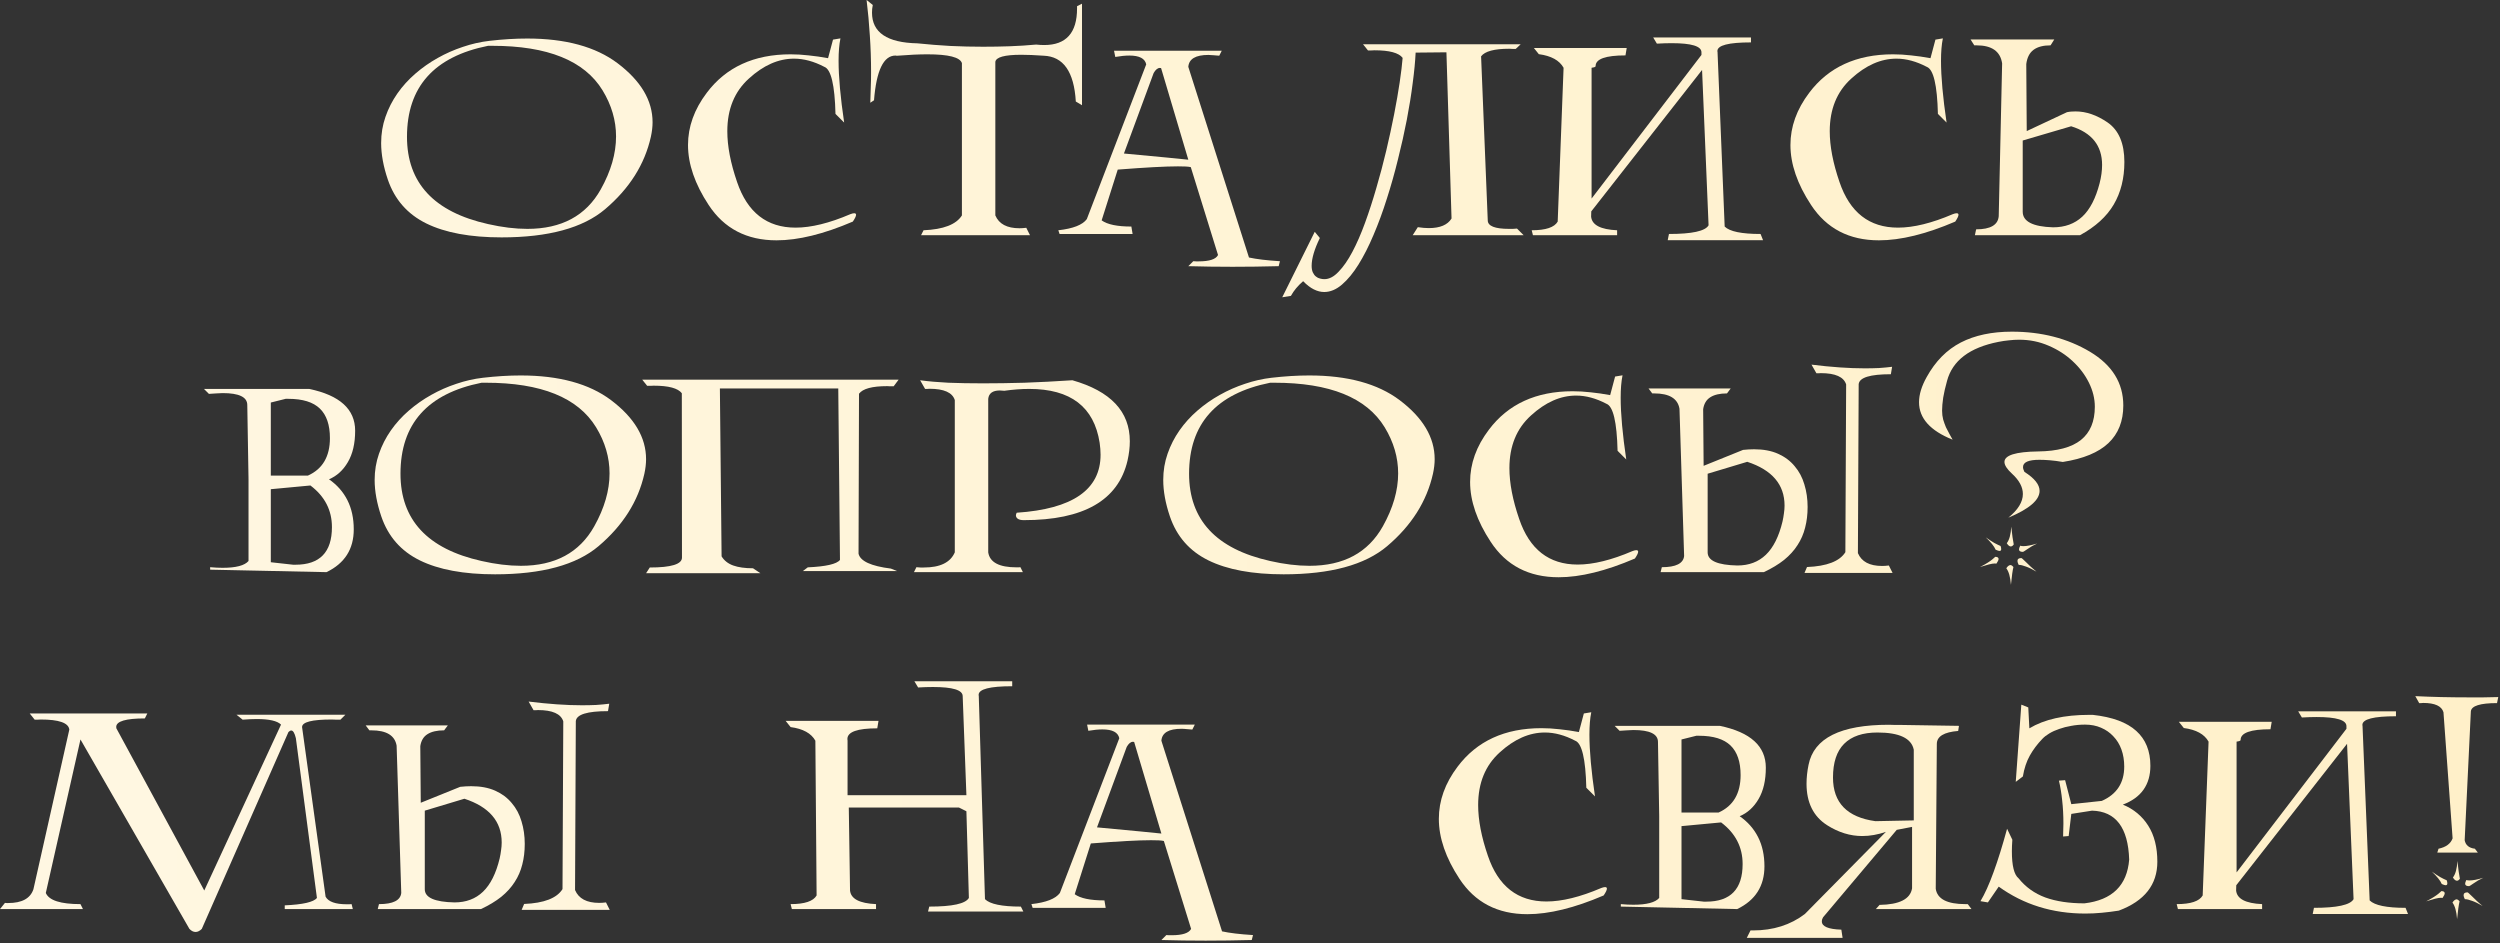 <?xml version="1.0" encoding="UTF-8"?> <svg xmlns="http://www.w3.org/2000/svg" width="371" height="140" viewBox="0 0 371 140" fill="none"><rect x="0" y="0" width="371" height="140" fill="#333333" stroke="none"/><path d="M72.614 6.063C74.604 5.833 76.48 5.718 78.24 5.718C83.92 5.718 88.383 6.935 91.629 9.37C95.104 11.988 96.842 14.912 96.842 18.142C96.842 18.816 96.758 19.535 96.589 20.301C95.671 24.404 93.405 27.986 89.792 31.048C86.5 33.834 81.379 35.228 74.428 35.228C69.79 35.228 66.069 34.539 63.267 33.161C60.466 31.783 58.56 29.609 57.549 26.639C56.891 24.695 56.562 22.888 56.562 21.219C56.562 19.857 56.776 18.563 57.205 17.338C57.633 16.098 58.223 14.942 58.973 13.871C59.723 12.799 60.611 11.819 61.637 10.931C62.663 10.043 63.765 9.27 64.944 8.612C66.138 7.938 67.386 7.387 68.687 6.958C69.989 6.514 71.297 6.216 72.614 6.063ZM72.43 6.798C64.408 8.405 60.397 12.906 60.397 20.301C60.397 27.144 64.408 31.462 72.43 33.253C74.513 33.727 76.457 33.965 78.263 33.965C83.331 33.965 86.959 32.013 89.149 28.109C90.664 25.399 91.422 22.781 91.422 20.255C91.422 17.882 90.756 15.601 89.424 13.411C86.73 9.002 81.272 6.798 73.05 6.798H72.43Z" fill="url(#paint0_linear_282_68)"></path><path d="M124.721 5.695C124.537 6.598 124.445 7.708 124.445 9.025C124.445 11.398 124.721 14.452 125.272 18.188L123.986 16.902C123.879 12.615 123.328 10.288 122.333 9.921C120.786 9.109 119.286 8.704 117.831 8.704C115.52 8.704 113.284 9.691 111.126 11.666C108.998 13.595 107.934 16.198 107.934 19.474C107.934 21.694 108.416 24.205 109.38 27.006C110.911 31.523 113.805 33.781 118.061 33.781C120.373 33.781 123.083 33.115 126.191 31.783C126.436 31.691 126.627 31.645 126.765 31.645C126.948 31.645 127.04 31.722 127.04 31.875C127.04 32.074 126.88 32.411 126.558 32.885C122.241 34.738 118.467 35.664 115.236 35.664C110.812 35.664 107.451 33.911 105.155 30.405C103.119 27.313 102.101 24.35 102.101 21.518C102.101 18.808 103.027 16.228 104.879 13.779C107.742 9.967 111.891 8.061 117.326 8.061C118.199 8.061 119.095 8.114 120.013 8.221C120.932 8.313 121.889 8.451 122.884 8.635L123.619 5.879L124.721 5.695Z" fill="url(#paint1_linear_282_68)"></path><path d="M128.602 0L129.52 0.735C129.49 0.949 129.459 1.148 129.429 1.332C129.413 1.516 129.406 1.699 129.406 1.883C129.406 4.823 131.649 6.338 136.134 6.43C137.772 6.598 139.403 6.729 141.026 6.82C142.649 6.897 144.271 6.935 145.894 6.935C147.226 6.935 148.543 6.912 149.844 6.866C151.145 6.82 152.454 6.736 153.771 6.614C154.184 6.66 154.583 6.683 154.965 6.683C158.211 6.683 159.834 4.876 159.834 1.263V0.919L160.569 0.551V15.616L159.65 15.065C159.39 10.64 157.798 8.374 154.873 8.267C153.587 8.175 152.477 8.129 151.544 8.129C149.079 8.129 147.8 8.482 147.708 9.186V31.967C148.244 33.237 149.438 33.873 151.291 33.873C151.597 33.873 151.934 33.85 152.301 33.804L152.853 34.906H136.685L137.053 34.171C140.008 34.049 141.906 33.314 142.748 31.967V9.37C142.473 8.497 140.765 8.061 137.627 8.061C136.372 8.061 134.894 8.129 133.195 8.267C133.149 8.267 133.095 8.267 133.034 8.267C132.988 8.252 132.942 8.244 132.896 8.244C131.12 8.244 130.056 10.457 129.704 14.881L129.153 15.248C129.184 14.483 129.207 13.725 129.222 12.975C129.253 12.225 129.268 11.475 129.268 10.725C129.268 8.872 129.207 7.058 129.084 5.282C128.977 3.506 128.816 1.745 128.602 0Z" fill="url(#paint2_linear_282_68)"></path><path d="M157.239 34.722L157.055 34.171C159.244 33.926 160.653 33.375 161.281 32.518L170.099 9.553C169.915 8.681 169.081 8.244 167.596 8.244C166.999 8.244 166.302 8.313 165.506 8.451L165.322 7.532H181.306L180.938 8.267C180.632 8.237 180.349 8.214 180.089 8.198C179.828 8.168 179.576 8.152 179.331 8.152C177.432 8.152 176.437 8.742 176.345 9.921L185.347 38.213C186.45 38.458 187.981 38.642 189.94 38.764L189.757 39.499C188.578 39.53 187.422 39.553 186.289 39.568C185.156 39.583 184.031 39.591 182.913 39.591C181.796 39.591 180.686 39.583 179.583 39.568C178.496 39.553 177.417 39.53 176.345 39.499L177.08 38.764C177.218 38.78 177.356 38.787 177.494 38.787C177.631 38.787 177.761 38.787 177.884 38.787C179.476 38.787 180.433 38.473 180.755 37.846L176.713 24.802C176.529 24.756 176.276 24.725 175.955 24.71C175.633 24.695 175.251 24.687 174.807 24.687C172.954 24.687 169.976 24.848 165.873 25.169L163.485 32.702C164.327 33.314 165.797 33.62 167.894 33.62L168.078 34.722H157.239ZM176.345 23.7L172.304 10.104C172.258 10.089 172.196 10.082 172.12 10.082C171.798 10.082 171.492 10.334 171.201 10.839L166.792 22.781C169.441 23.026 171.553 23.225 173.13 23.378C174.722 23.531 175.794 23.638 176.345 23.7Z" fill="url(#paint3_linear_282_68)"></path><path d="M225.673 6.568L224.938 7.257C224.77 7.257 224.602 7.257 224.433 7.257C224.28 7.242 224.127 7.234 223.974 7.234C221.754 7.234 220.361 7.609 219.794 8.359L220.782 32.702C220.782 33.544 221.838 33.965 223.951 33.965C224.135 33.965 224.318 33.965 224.502 33.965C224.701 33.949 224.908 33.934 225.122 33.919L226.11 34.906H209.644L210.402 33.712C210.999 33.804 211.542 33.85 212.032 33.85C213.701 33.85 214.826 33.375 215.408 32.426L214.65 7.762L210.08 7.808C210.019 9.109 209.874 10.617 209.644 12.332C209.43 14.047 209.139 15.861 208.771 17.775C208.404 19.673 207.968 21.625 207.462 23.631C206.972 25.636 206.421 27.588 205.809 29.487C205.212 31.385 204.554 33.176 203.834 34.86C203.13 36.529 202.387 37.991 201.606 39.246C200.826 40.502 200.007 41.497 199.149 42.232C198.292 42.967 197.412 43.334 196.508 43.334C196.003 43.334 195.49 43.204 194.97 42.944C194.449 42.684 193.921 42.278 193.385 41.727C192.604 42.4 192 43.128 191.571 43.908L190.285 44.115L195.107 34.401L195.865 35.32C195.054 36.988 194.648 38.366 194.648 39.453C194.648 39.851 194.709 40.18 194.832 40.441C194.954 40.701 195.107 40.9 195.291 41.038C195.475 41.191 195.674 41.29 195.888 41.336C196.118 41.398 196.332 41.428 196.531 41.428C197.251 41.428 197.955 41.061 198.644 40.326C199.348 39.606 200.03 38.627 200.688 37.386C201.346 36.146 201.974 34.707 202.571 33.069C203.168 31.431 203.727 29.709 204.247 27.902C204.783 26.08 205.273 24.235 205.717 22.367C206.161 20.484 206.551 18.686 206.888 16.971C207.225 15.241 207.501 13.656 207.715 12.217C207.929 10.763 208.075 9.553 208.151 8.589C207.585 7.839 206.192 7.463 203.972 7.463C203.803 7.463 203.643 7.471 203.49 7.486C203.336 7.486 203.176 7.486 203.007 7.486L202.272 6.568H225.673Z" fill="url(#paint4_linear_282_68)"></path><path d="M236.191 29.464L252.496 8.152V7.762C252.496 6.859 251.026 6.407 248.087 6.407C247.413 6.407 246.678 6.43 245.882 6.476L245.331 5.557H259.845V6.292C256.522 6.292 254.861 6.721 254.861 7.578C254.861 7.655 254.869 7.716 254.884 7.762L255.941 33.62C256.676 34.355 258.452 34.722 261.268 34.722L261.636 35.641H247.49L247.673 34.722C251.103 34.722 253.062 34.294 253.552 33.437L252.588 10.38L236.145 31.37L236.122 32.151C236.245 33.391 237.531 34.064 239.98 34.171V34.906H227.488L227.304 34.171C229.386 34.171 230.672 33.743 231.162 32.885L232.035 10.059C231.422 8.956 230.197 8.283 228.36 8.038L227.625 7.119H241.404L241.22 8.221C238.266 8.221 236.788 8.75 236.788 9.806C236.788 9.837 236.765 9.875 236.719 9.921C236.673 9.967 236.497 10.013 236.191 10.059V29.464Z" fill="url(#paint5_linear_282_68)"></path><path d="M288.321 5.695C288.137 6.598 288.045 7.708 288.045 9.025C288.045 11.398 288.321 14.452 288.872 18.188L287.586 16.902C287.479 12.615 286.928 10.288 285.932 9.921C284.386 9.109 282.886 8.704 281.431 8.704C279.12 8.704 276.884 9.691 274.726 11.666C272.598 13.595 271.534 16.198 271.534 19.474C271.534 21.694 272.016 24.205 272.98 27.006C274.511 31.523 277.405 33.781 281.661 33.781C283.973 33.781 286.683 33.115 289.791 31.783C290.036 31.691 290.227 31.645 290.365 31.645C290.548 31.645 290.64 31.722 290.64 31.875C290.64 32.074 290.479 32.411 290.158 32.885C285.841 34.738 282.067 35.664 278.836 35.664C274.412 35.664 271.051 33.911 268.755 30.405C266.719 27.313 265.701 24.35 265.701 21.518C265.701 18.808 266.627 16.228 268.479 13.779C271.342 9.967 275.491 8.061 280.926 8.061C281.799 8.061 282.694 8.114 283.613 8.221C284.532 8.313 285.489 8.451 286.484 8.635L287.219 5.879L288.321 5.695Z" fill="url(#paint6_linear_282_68)"></path><path d="M297.116 9.415C296.856 7.624 295.593 6.729 293.327 6.729H292.983L292.431 5.856H304.855L304.304 6.729C303.217 6.729 302.375 6.951 301.778 7.395C301.181 7.839 300.821 8.543 300.699 9.507L300.768 19.451L306.738 16.649C306.953 16.603 307.167 16.573 307.381 16.558C307.596 16.542 307.81 16.535 308.024 16.535C309.586 16.535 311.163 17.078 312.755 18.165C314.424 19.313 315.258 21.273 315.258 24.044C315.258 26.463 314.73 28.568 313.674 30.359C312.617 32.151 310.949 33.666 308.667 34.906H293.074L293.258 34.034C295.386 34.034 296.504 33.383 296.611 32.082L297.116 9.415ZM300.171 31.416C300.171 32.87 301.671 33.643 304.672 33.735C306.432 33.735 307.879 33.207 309.012 32.151C310.145 31.094 311.002 29.441 311.584 27.19C311.829 26.226 311.951 25.322 311.951 24.48C311.951 21.602 310.42 19.688 307.358 18.739L300.171 20.852V31.416Z" fill="url(#paint7_linear_282_68)"></path><path d="M30.267 57.716H45.883C50.43 58.665 52.704 60.732 52.704 63.917C52.704 65.8 52.344 67.354 51.624 68.578C50.92 69.788 49.986 70.638 48.823 71.127C50.017 71.954 50.928 72.988 51.556 74.228C52.183 75.468 52.497 76.915 52.497 78.568C52.497 81.492 51.15 83.605 48.455 84.906L31.186 84.539V84.171C31.523 84.202 31.844 84.225 32.151 84.24C32.472 84.256 32.77 84.263 33.046 84.263C35.021 84.263 36.299 83.926 36.881 83.253V71.127L36.697 60.104C36.697 58.926 35.48 58.336 33.046 58.336C32.74 58.336 32.418 58.352 32.082 58.382C31.745 58.397 31.385 58.42 31.002 58.451L30.267 57.716ZM40.188 72.597V83.436L43.495 83.804H43.862C47.46 83.804 49.259 81.944 49.259 78.224C49.259 75.713 48.195 73.654 46.067 72.046L40.188 72.597ZM40.188 59.737V70.576H45.7C47.874 69.597 48.961 67.744 48.961 65.019C48.961 63.059 48.463 61.597 47.468 60.633C46.473 59.668 44.911 59.186 42.783 59.186H42.393L40.188 59.737Z" fill="url(#paint8_linear_282_68)"></path><path d="M71.65 56.063C73.64 55.833 75.515 55.718 77.276 55.718C82.956 55.718 87.419 56.935 90.664 59.37C94.14 61.987 95.877 64.912 95.877 68.142C95.877 68.816 95.793 69.535 95.625 70.301C94.706 74.404 92.44 77.986 88.827 81.048C85.535 83.835 80.414 85.228 73.464 85.228C68.825 85.228 65.105 84.539 62.303 83.161C59.501 81.783 57.595 79.609 56.585 76.639C55.926 74.695 55.597 72.888 55.597 71.219C55.597 69.857 55.812 68.563 56.24 67.338C56.669 66.098 57.258 64.942 58.009 63.871C58.759 62.799 59.647 61.819 60.672 60.931C61.698 60.043 62.801 59.27 63.979 58.612C65.174 57.938 66.421 57.387 67.723 56.958C69.024 56.514 70.333 56.216 71.65 56.063ZM71.466 56.797C63.444 58.405 59.432 62.906 59.432 70.301C59.432 77.144 63.444 81.462 71.466 83.253C73.548 83.727 75.492 83.965 77.299 83.965C82.366 83.965 85.995 82.013 88.184 78.109C89.7 75.399 90.458 72.781 90.458 70.255C90.458 67.882 89.792 65.601 88.46 63.411C85.765 59.002 80.307 56.797 72.086 56.797H71.466Z" fill="url(#paint9_linear_282_68)"></path><path d="M133.356 56.338L132.621 57.326C132.452 57.326 132.284 57.326 132.115 57.326C131.962 57.31 131.809 57.303 131.656 57.303C129.436 57.303 128.043 57.678 127.477 58.428L127.408 82.173C127.668 83.276 129.268 84.011 132.207 84.378L133.126 84.746H119.14L119.875 84.194C122.585 84.072 124.177 83.704 124.652 83.092L124.399 57.647H106.831L107.084 82.564C107.467 83.192 108.041 83.643 108.806 83.919C109.572 84.194 110.552 84.332 111.746 84.332L112.848 85.067H95.877L96.428 84.217C99.613 84.217 101.205 83.727 101.205 82.748L101.182 58.359C100.616 57.609 99.222 57.234 97.002 57.234C96.834 57.234 96.673 57.242 96.52 57.257C96.367 57.257 96.206 57.257 96.038 57.257L95.303 56.338H133.356Z" fill="url(#paint10_linear_282_68)"></path><path d="M136.548 56.43C137.788 56.599 139.181 56.721 140.727 56.797C142.273 56.859 143.996 56.889 145.894 56.889C147.793 56.889 149.836 56.859 152.026 56.797C154.215 56.721 156.588 56.599 159.145 56.43C164.825 58.053 167.665 61.069 167.665 65.478C167.665 66.397 167.55 67.361 167.32 68.372C165.942 74.251 160.814 77.19 151.934 77.19C151.536 77.19 151.237 77.121 151.038 76.983C150.855 76.846 150.763 76.677 150.763 76.478C150.763 76.371 150.801 76.241 150.878 76.088C159.175 75.537 163.324 72.666 163.324 67.476C163.324 66.925 163.278 66.335 163.187 65.708C162.36 60.38 158.877 57.716 152.738 57.716C151.574 57.716 150.342 57.808 149.04 57.992C148.918 57.976 148.803 57.969 148.696 57.969C148.589 57.953 148.482 57.946 148.374 57.946C147.318 57.946 146.744 58.359 146.652 59.186V81.967C146.882 83.452 148.283 84.194 150.855 84.194C150.946 84.194 151.038 84.194 151.13 84.194C151.222 84.179 151.322 84.171 151.429 84.171L151.796 84.906H135.629L135.996 84.171C136.196 84.202 136.387 84.217 136.571 84.217C136.754 84.217 136.93 84.217 137.099 84.217C139.518 84.217 141.049 83.467 141.692 81.967V59.37C141.34 58.252 140.084 57.693 137.926 57.693C137.818 57.693 137.711 57.701 137.604 57.716C137.512 57.716 137.405 57.716 137.283 57.716L136.548 56.43Z" fill="url(#paint11_linear_282_68)"></path><path d="M188.677 56.063C190.668 55.833 192.543 55.718 194.304 55.718C199.984 55.718 204.446 56.935 207.692 59.37C211.167 61.987 212.905 64.912 212.905 68.142C212.905 68.816 212.821 69.535 212.652 70.301C211.734 74.404 209.468 77.986 205.855 81.048C202.563 83.835 197.442 85.228 190.492 85.228C185.853 85.228 182.132 84.539 179.331 83.161C176.529 81.783 174.623 79.609 173.613 76.639C172.954 74.695 172.625 72.888 172.625 71.219C172.625 69.857 172.839 68.563 173.268 67.338C173.697 66.098 174.286 64.942 175.036 63.871C175.786 62.799 176.674 61.819 177.7 60.931C178.726 60.043 179.828 59.27 181.007 58.612C182.201 57.938 183.449 57.387 184.75 56.958C186.052 56.514 187.361 56.216 188.677 56.063ZM188.494 56.797C180.471 58.405 176.46 62.906 176.46 70.301C176.46 77.144 180.471 81.462 188.494 83.253C190.576 83.727 192.52 83.965 194.327 83.965C199.394 83.965 203.023 82.013 205.212 78.109C206.727 75.399 207.485 72.781 207.485 70.255C207.485 67.882 206.819 65.601 205.487 63.411C202.793 59.002 197.335 56.797 189.114 56.797H188.494Z" fill="url(#paint12_linear_282_68)"></path><path d="M240.784 55.695C240.6 56.599 240.508 57.709 240.508 59.025C240.508 61.398 240.784 64.452 241.335 68.188L240.049 66.902C239.942 62.615 239.391 60.288 238.396 59.921C236.849 59.109 235.349 58.704 233.895 58.704C231.583 58.704 229.348 59.691 227.189 61.666C225.061 63.595 223.997 66.198 223.997 69.474C223.997 71.694 224.479 74.205 225.444 77.006C226.975 81.523 229.868 83.781 234.124 83.781C236.436 83.781 239.146 83.115 242.254 81.783C242.499 81.691 242.69 81.645 242.828 81.645C243.012 81.645 243.103 81.722 243.103 81.875C243.103 82.074 242.943 82.411 242.621 82.885C238.304 84.738 234.53 85.664 231.3 85.664C226.875 85.664 223.515 83.911 221.218 80.405C219.182 77.313 218.164 74.35 218.164 71.518C218.164 68.808 219.09 66.228 220.943 63.779C223.806 59.967 227.954 58.061 233.389 58.061C234.262 58.061 235.158 58.114 236.076 58.221C236.995 58.313 237.952 58.451 238.947 58.635L239.682 55.879L240.784 55.695Z" fill="url(#paint13_linear_282_68)"></path><path d="M249.235 60.656C248.975 59.14 247.727 58.382 245.492 58.382H245.193L244.642 57.647H256.836L256.285 58.382C255.229 58.382 254.402 58.574 253.805 58.956C253.223 59.324 252.871 59.913 252.749 60.724L252.818 69.129L258.673 66.764C258.964 66.734 259.24 66.711 259.5 66.695C259.776 66.68 260.044 66.672 260.304 66.672C261.682 66.672 262.868 66.894 263.863 67.338C264.859 67.782 265.678 68.395 266.321 69.175C266.979 69.941 267.461 70.844 267.767 71.885C268.089 72.926 268.25 74.044 268.25 75.238C268.25 76.34 268.127 77.359 267.882 78.292C267.653 79.226 267.278 80.091 266.757 80.887C266.252 81.683 265.586 82.418 264.759 83.092C263.932 83.75 262.93 84.355 261.751 84.906H246.433L246.617 84.171C248.699 84.171 249.801 83.62 249.924 82.518L249.235 60.656ZM253.415 81.967C253.415 83.207 254.884 83.858 257.824 83.919C259.538 83.919 260.947 83.391 262.049 82.334C263.167 81.263 263.994 79.609 264.529 77.374C264.621 76.96 264.69 76.562 264.736 76.18C264.797 75.782 264.828 75.399 264.828 75.031C264.828 71.908 262.983 69.742 259.294 68.532L253.415 70.301V81.967ZM268.824 54.111L269.559 55.397C269.681 55.397 269.788 55.397 269.88 55.397C269.987 55.381 270.095 55.374 270.202 55.374C272.36 55.374 273.616 55.932 273.968 57.05L273.853 81.944C273.011 83.291 271.113 84.026 268.158 84.148L267.79 85.021H280.857L280.306 83.919C279.939 83.965 279.602 83.988 279.296 83.988C277.443 83.988 276.249 83.352 275.713 82.082L275.828 57.004C275.935 56.024 277.527 55.535 280.605 55.535L280.788 54.432C280.176 54.509 279.533 54.57 278.859 54.616C278.186 54.647 277.474 54.662 276.724 54.662C274.412 54.662 271.779 54.478 268.824 54.111Z" fill="url(#paint14_linear_282_68)"></path><path d="M289.768 65.249C286.445 63.917 284.784 62.064 284.784 59.691C284.784 58.558 285.159 57.318 285.91 55.971C287.211 53.613 288.903 51.898 290.985 50.827C293.067 49.755 295.593 49.219 298.563 49.219C302.957 49.219 306.823 50.214 310.16 52.205C313.452 54.18 315.098 56.836 315.098 60.173C315.098 62.5 314.363 64.361 312.893 65.754C311.423 67.147 309.165 68.081 306.118 68.555C305.414 68.433 304.771 68.349 304.189 68.303C303.623 68.257 303.11 68.234 302.651 68.234C301.028 68.234 300.216 68.594 300.216 69.313C300.216 69.512 300.285 69.75 300.423 70.025C301.924 70.974 302.674 71.916 302.674 72.85C302.674 74.212 301.127 75.537 298.035 76.823C299.474 75.659 300.194 74.488 300.194 73.309C300.194 72.283 299.658 71.281 298.586 70.301C297.836 69.612 297.461 69.03 297.461 68.555C297.461 67.56 299.122 67.04 302.444 66.994C305.307 66.963 307.427 66.397 308.805 65.294C310.183 64.192 310.872 62.546 310.872 60.357C310.872 59.163 310.581 57.976 309.999 56.797C309.418 55.619 308.614 54.555 307.588 53.605C306.578 52.656 305.391 51.891 304.029 51.309C302.666 50.712 301.204 50.413 299.642 50.413C299.152 50.413 298.647 50.444 298.127 50.505C297.621 50.551 297.101 50.628 296.565 50.735C292.294 51.577 289.752 53.506 288.941 56.522C288.681 57.456 288.489 58.29 288.367 59.025C288.26 59.76 288.206 60.403 288.206 60.954C288.206 61.413 288.26 61.85 288.367 62.263C288.489 62.661 288.627 63.044 288.78 63.411C288.948 63.764 289.125 64.1 289.308 64.422C289.492 64.728 289.645 65.004 289.768 65.249ZM297.736 84.332C298.104 84.807 298.333 85.626 298.425 86.789C298.486 86.146 298.548 85.603 298.609 85.159C298.67 84.73 298.731 84.393 298.793 84.148C298.624 83.949 298.471 83.85 298.333 83.85C298.119 83.88 297.92 84.041 297.736 84.332ZM299.803 80.979C299.91 81.025 300.071 81.048 300.285 81.048C300.76 81.048 301.434 80.918 302.306 80.658C302.046 80.78 301.793 80.91 301.548 81.048C301.319 81.186 301.104 81.324 300.905 81.462C300.722 81.584 300.561 81.691 300.423 81.783C300.301 81.86 300.232 81.898 300.216 81.898C299.818 81.898 299.619 81.775 299.619 81.53C299.619 81.408 299.681 81.224 299.803 80.979ZM299.573 83.827C299.451 83.582 299.39 83.391 299.39 83.253C299.39 82.962 299.581 82.816 299.964 82.816C300.01 82.816 300.094 82.878 300.216 83C300.339 83.107 300.5 83.26 300.699 83.459C300.898 83.643 301.12 83.858 301.365 84.103C301.625 84.347 301.908 84.592 302.214 84.837C301.617 84.485 301.097 84.233 300.653 84.079C300.224 83.911 299.864 83.827 299.573 83.827ZM296.267 83.643C296.481 83.337 296.588 83.107 296.588 82.954C296.588 82.74 296.42 82.633 296.083 82.633C296.083 82.633 296.045 82.671 295.968 82.748C295.907 82.809 295.792 82.908 295.624 83.046C295.455 83.184 295.225 83.345 294.935 83.528C294.644 83.712 294.276 83.919 293.832 84.148C294.368 83.98 294.812 83.85 295.164 83.758C295.532 83.666 295.823 83.62 296.037 83.62C296.144 83.62 296.221 83.628 296.267 83.643ZM296.887 81.025C296.948 81.194 296.978 81.347 296.978 81.484C296.978 81.668 296.894 81.76 296.726 81.76C296.619 81.76 296.427 81.699 296.152 81.576C295.937 81.071 295.447 80.459 294.682 79.739C295.157 80.076 295.578 80.352 295.945 80.566C296.312 80.765 296.626 80.918 296.887 81.025ZM297.805 80.612C298.188 80.122 298.41 79.303 298.471 78.155C298.532 78.736 298.594 79.249 298.655 79.693C298.716 80.137 298.777 80.505 298.839 80.796C298.701 80.995 298.555 81.094 298.402 81.094C298.203 81.094 298.004 80.933 297.805 80.612Z" fill="url(#paint15_linear_282_68)"></path><path d="M0 134.906L0.735 133.988C0.811 133.988 0.888 133.995 0.965 134.011C1.056 134.011 1.141 134.011 1.217 134.011C3.253 134.011 4.501 133.329 4.96 131.967L10.288 108.267C10.166 107.272 8.75 106.775 6.04 106.775C5.902 106.775 5.756 106.782 5.603 106.798C5.466 106.798 5.312 106.798 5.144 106.798L4.409 105.879H21.862L21.495 106.614C18.663 106.614 17.246 107.035 17.246 107.877C17.246 107.969 17.254 108.038 17.269 108.084L30.313 132.15L41.704 107.532C41.153 106.981 39.951 106.706 38.098 106.706C37.792 106.706 37.463 106.713 37.111 106.729C36.759 106.744 36.391 106.767 36.008 106.798L35.09 106.063H51.257L50.522 106.798C50.292 106.798 50.071 106.798 49.856 106.798C49.657 106.782 49.45 106.775 49.236 106.775C46.297 106.775 44.827 107.15 44.827 107.9L48.318 133.069C48.731 133.819 49.78 134.194 51.464 134.194C51.586 134.194 51.701 134.194 51.808 134.194C51.931 134.194 52.053 134.187 52.176 134.171L52.359 134.906H42.255V134.355C44.965 134.233 46.557 133.865 47.032 133.253L43.908 109.553C43.725 108.788 43.495 108.405 43.219 108.405C43.097 108.405 42.959 108.482 42.806 108.635L29.946 137.846C29.64 138.152 29.334 138.305 29.027 138.305C28.706 138.305 28.4 138.152 28.109 137.846L11.942 109.737L6.798 132.518C7.272 133.62 8.987 134.171 11.942 134.171L12.309 134.906H0Z" fill="url(#paint16_linear_282_68)"></path><path d="M58.858 110.656C58.598 109.14 57.35 108.382 55.115 108.382H54.816L54.265 107.647H66.46L65.909 108.382C64.852 108.382 64.025 108.573 63.428 108.956C62.846 109.324 62.494 109.913 62.372 110.724L62.441 119.13L68.297 116.764C68.588 116.734 68.863 116.711 69.124 116.695C69.399 116.68 69.667 116.672 69.927 116.672C71.305 116.672 72.492 116.894 73.487 117.338C74.482 117.782 75.301 118.395 75.944 119.175C76.602 119.941 77.085 120.844 77.391 121.885C77.712 122.926 77.873 124.044 77.873 125.238C77.873 126.34 77.751 127.359 77.506 128.292C77.276 129.226 76.901 130.091 76.38 130.887C75.875 131.684 75.209 132.418 74.382 133.092C73.556 133.75 72.553 134.355 71.374 134.906H56.057L56.24 134.171C58.322 134.171 59.425 133.62 59.547 132.518L58.858 110.656ZM63.038 131.967C63.038 133.207 64.508 133.858 67.447 133.919C69.162 133.919 70.57 133.391 71.673 132.334C72.79 131.263 73.617 129.609 74.153 127.374C74.245 126.96 74.314 126.562 74.359 126.18C74.421 125.782 74.451 125.399 74.451 125.031C74.451 121.908 72.606 119.742 68.917 118.532L63.038 120.301V131.967ZM78.447 104.111L79.182 105.397C79.305 105.397 79.412 105.397 79.504 105.397C79.611 105.381 79.718 105.374 79.825 105.374C81.984 105.374 83.239 105.933 83.591 107.05L83.476 131.944C82.634 133.291 80.736 134.026 77.781 134.148L77.414 135.021H90.481L89.93 133.919C89.562 133.965 89.225 133.988 88.919 133.988C87.067 133.988 85.872 133.352 85.337 132.082L85.451 107.004C85.558 106.024 87.151 105.534 90.228 105.534L90.412 104.432C89.799 104.509 89.156 104.57 88.483 104.616C87.809 104.647 87.097 104.662 86.347 104.662C84.035 104.662 81.402 104.478 78.447 104.111Z" fill="url(#paint17_linear_282_68)"></path><path d="M116.591 106.981H130.37L130.186 108.084C127.232 108.084 125.754 108.612 125.754 109.668C125.754 109.775 125.762 109.859 125.777 109.921V118.004H143.414L142.863 103.307C142.863 102.404 141.393 101.952 138.454 101.952C137.78 101.952 137.045 101.975 136.249 102.021L135.698 101.102H150.212V101.837C146.889 101.837 145.228 102.266 145.228 103.123C145.228 103.2 145.236 103.261 145.251 103.307L146.17 133.436C146.905 134.171 148.681 134.539 151.498 134.539L151.865 135.274H137.719L137.903 134.539C141.332 134.539 143.292 134.11 143.781 133.253L143.414 120.393L142.312 119.841H125.961L126.145 132.15C126.267 133.391 127.553 134.064 130.003 134.171V134.906H117.51L117.326 134.171C119.408 134.171 120.694 133.743 121.184 132.885L121.001 109.921C120.388 108.818 119.163 108.145 117.326 107.9L116.591 106.981Z" fill="url(#paint18_linear_282_68)"></path><path d="M153.243 134.723L153.059 134.171C155.248 133.926 156.657 133.375 157.285 132.518L166.103 109.553C165.919 108.681 165.085 108.244 163.6 108.244C163.003 108.244 162.306 108.313 161.51 108.451L161.326 107.532H177.31L176.942 108.267C176.636 108.237 176.353 108.214 176.093 108.198C175.832 108.168 175.58 108.152 175.335 108.152C173.436 108.152 172.441 108.742 172.349 109.921L181.352 138.213C182.454 138.458 183.985 138.642 185.945 138.764L185.761 139.499C184.582 139.53 183.426 139.553 182.293 139.568C181.16 139.583 180.035 139.591 178.917 139.591C177.8 139.591 176.69 139.583 175.587 139.568C174.501 139.553 173.421 139.53 172.349 139.499L173.084 138.764C173.222 138.78 173.36 138.787 173.498 138.787C173.635 138.787 173.766 138.787 173.888 138.787C175.48 138.787 176.437 138.473 176.759 137.846L172.717 124.802C172.533 124.756 172.281 124.725 171.959 124.71C171.638 124.695 171.255 124.687 170.811 124.687C168.958 124.687 165.981 124.848 161.878 125.169L159.489 132.702C160.331 133.314 161.801 133.62 163.898 133.62L164.082 134.723H153.243ZM172.349 123.699L168.308 110.104C168.262 110.089 168.201 110.081 168.124 110.081C167.802 110.081 167.496 110.334 167.205 110.839L162.796 122.781C165.445 123.026 167.558 123.225 169.134 123.378C170.727 123.531 171.798 123.638 172.349 123.699Z" fill="url(#paint19_linear_282_68)"></path><path d="M236.145 105.695C235.961 106.599 235.87 107.708 235.87 109.025C235.87 111.398 236.145 114.452 236.696 118.188L235.41 116.902C235.303 112.615 234.752 110.288 233.757 109.921C232.211 109.109 230.71 108.704 229.256 108.704C226.944 108.704 224.709 109.691 222.55 111.666C220.422 113.595 219.358 116.198 219.358 119.474C219.358 121.694 219.84 124.205 220.805 127.006C222.336 131.523 225.229 133.781 229.485 133.781C231.797 133.781 234.507 133.115 237.615 131.783C237.86 131.691 238.051 131.645 238.189 131.645C238.373 131.645 238.465 131.722 238.465 131.875C238.465 132.074 238.304 132.411 237.982 132.885C233.665 134.738 229.891 135.664 226.661 135.664C222.236 135.664 218.876 133.911 216.579 130.405C214.543 127.313 213.525 124.35 213.525 121.518C213.525 118.808 214.451 116.228 216.304 113.779C219.167 109.967 223.316 108.061 228.751 108.061C229.623 108.061 230.519 108.114 231.437 108.221C232.356 108.313 233.313 108.451 234.308 108.635L235.043 105.879L236.145 105.695Z" fill="url(#paint20_linear_282_68)"></path><path d="M239.613 107.716H255.229C259.776 108.665 262.049 110.732 262.049 113.917C262.049 115.8 261.689 117.354 260.97 118.578C260.266 119.788 259.332 120.638 258.168 121.127C259.362 121.954 260.273 122.988 260.901 124.228C261.529 125.468 261.843 126.915 261.843 128.568C261.843 131.492 260.495 133.605 257.801 134.906L240.531 134.539V134.171C240.868 134.202 241.19 134.225 241.496 134.24C241.817 134.256 242.116 134.263 242.392 134.263C244.367 134.263 245.645 133.926 246.227 133.253V121.127L246.043 110.104C246.043 108.926 244.826 108.336 242.392 108.336C242.085 108.336 241.764 108.351 241.427 108.382C241.09 108.397 240.73 108.42 240.348 108.451L239.613 107.716ZM249.534 122.597V133.436L252.84 133.804H253.208C256.806 133.804 258.605 131.944 258.605 128.224C258.605 125.713 257.541 123.654 255.413 122.046L249.534 122.597ZM249.534 109.737V120.576H255.045C257.219 119.596 258.306 117.744 258.306 115.019C258.306 113.059 257.808 111.597 256.813 110.633C255.818 109.668 254.257 109.186 252.129 109.186H251.738L249.534 109.737Z" fill="url(#paint21_linear_282_68)"></path><path d="M279.87 123.447C278.676 123.86 277.504 124.067 276.356 124.067C274.565 124.067 272.827 123.531 271.143 122.459C269.107 121.158 268.089 119.107 268.089 116.305C268.089 115.417 268.188 114.483 268.388 113.503C269.168 109.538 273.141 107.555 280.306 107.555C280.566 107.555 280.827 107.563 281.087 107.578C281.347 107.578 281.608 107.578 281.868 107.578L290.709 107.716L290.594 108.474C288.482 108.642 287.425 109.285 287.425 110.403L287.264 131.898C287.494 133.414 288.956 134.171 291.651 134.171H292.018L292.569 134.906H278.377L278.928 134.286C281.883 134.24 283.491 133.421 283.751 131.829V122.712L281.477 123.148L270.546 136.123C270.424 136.322 270.362 136.529 270.362 136.743C270.362 137.494 271.327 137.899 273.256 137.961L273.44 139.178H259.225L259.776 138.075H260.143C263.144 138.075 265.708 137.264 267.836 135.641L279.87 123.447ZM284.003 111.253C283.651 109.553 281.852 108.704 278.607 108.704C276.433 108.704 274.787 109.262 273.669 110.38C272.567 111.482 272.016 113.151 272.016 115.386C272.016 119.122 274.113 121.281 278.308 121.862L284.003 121.747V111.253Z" fill="url(#paint22_linear_282_68)"></path><path d="M299.137 116.029L299.964 104.57L300.997 104.983L301.158 108.084C303.378 106.752 306.333 106.086 310.022 106.086H310.574C313.482 106.407 315.633 107.203 317.027 108.474C318.42 109.729 319.116 111.452 319.116 113.641C319.116 116.458 317.754 118.379 315.029 119.405C316.636 120.063 317.892 121.104 318.795 122.528C319.698 123.952 320.15 125.736 320.15 127.879C320.15 131.293 318.244 133.712 314.432 135.136C313.559 135.274 312.709 135.381 311.883 135.457C311.071 135.534 310.267 135.572 309.471 135.572C304.587 135.572 300.301 134.24 296.611 131.576L295.004 133.919L293.901 133.735C294.544 132.663 295.187 131.24 295.83 129.464C296.489 127.672 297.162 125.514 297.851 122.988L298.632 124.618C298.586 125.246 298.563 125.82 298.563 126.34C298.563 128.468 298.892 129.8 299.551 130.336C300.592 131.638 301.916 132.587 303.523 133.184C305.131 133.766 307.068 134.057 309.333 134.057C313.452 133.567 315.664 131.4 315.97 127.558C315.817 122.812 313.98 120.393 310.459 120.301L307.381 120.783L306.991 124.067L306.164 124.136C306.18 123.799 306.187 123.477 306.187 123.171C306.203 122.85 306.21 122.536 306.21 122.23C306.21 120.99 306.149 119.841 306.027 118.785C305.919 117.729 305.759 116.749 305.544 115.846L306.463 115.777L307.381 119.336L311.905 118.854C314.125 117.874 315.235 116.175 315.235 113.756C315.235 112.837 315.098 111.995 314.822 111.23C314.546 110.464 314.148 109.814 313.628 109.278C313.123 108.727 312.51 108.298 311.791 107.992C311.086 107.685 310.298 107.532 309.425 107.532C308.706 107.532 308.024 107.594 307.381 107.716C306.738 107.823 306.141 107.976 305.59 108.175C305.039 108.359 304.549 108.581 304.12 108.841C303.707 109.086 303.363 109.354 303.087 109.645C302.337 110.426 301.717 111.253 301.227 112.125C300.737 112.998 300.393 114.031 300.194 115.226L299.137 116.029Z" fill="url(#paint23_linear_282_68)"></path><path d="M331.908 129.464L348.213 108.152V107.762C348.213 106.859 346.743 106.407 343.803 106.407C343.13 106.407 342.395 106.43 341.599 106.476L341.048 105.557H355.561V106.292C352.239 106.292 350.578 106.721 350.578 107.578C350.578 107.655 350.586 107.716 350.601 107.762L351.657 133.62C352.392 134.355 354.168 134.723 356.985 134.723L357.352 135.641H343.206L343.39 134.723C346.819 134.723 348.779 134.294 349.269 133.436L348.304 110.38L331.862 131.37L331.839 132.15C331.961 133.391 333.247 134.064 335.697 134.171V134.906H323.204L323.02 134.171C325.102 134.171 326.389 133.743 326.878 132.885L327.751 110.059C327.139 108.956 325.914 108.283 324.077 108.038L323.342 107.119H337.121L336.937 108.221C333.982 108.221 332.505 108.75 332.505 109.806C332.505 109.837 332.482 109.875 332.436 109.921C332.39 109.967 332.214 110.013 331.908 110.059V129.464Z" fill="url(#paint24_linear_282_68)"></path><path d="M358.432 103.307C359.672 103.368 360.943 103.414 362.244 103.445C363.561 103.475 364.931 103.491 366.355 103.491C367.074 103.491 367.794 103.491 368.513 103.491C369.233 103.475 369.975 103.46 370.741 103.445L370.557 104.34C368.062 104.34 366.768 104.746 366.676 105.557L365.758 124.687C365.895 125.422 366.401 125.843 367.273 125.95L367.71 126.524H361.693L361.877 125.95C362.979 125.72 363.675 125.207 363.966 124.411L362.611 105.695C362.336 104.777 361.333 104.317 359.603 104.317C359.511 104.317 359.412 104.325 359.304 104.34C359.213 104.34 359.113 104.34 359.006 104.34L358.432 103.307ZM363.943 133.942C364.311 134.416 364.54 135.235 364.632 136.399C364.694 135.756 364.755 135.22 364.816 134.791C364.877 134.347 364.938 134.003 365 133.758C364.831 133.559 364.678 133.459 364.54 133.459C364.326 133.49 364.127 133.651 363.943 133.942ZM366.01 130.589C366.117 130.635 366.278 130.658 366.492 130.658C366.967 130.658 367.641 130.528 368.513 130.267C368.253 130.39 368 130.52 367.755 130.658C367.526 130.796 367.311 130.933 367.112 131.071C366.929 131.194 366.768 131.301 366.63 131.393C366.508 131.469 366.439 131.507 366.423 131.507C366.025 131.507 365.826 131.385 365.826 131.14C365.826 131.018 365.888 130.834 366.01 130.589ZM365.78 133.436C365.658 133.192 365.597 133 365.597 132.862C365.597 132.571 365.788 132.426 366.171 132.426C366.217 132.426 366.301 132.487 366.423 132.61C366.546 132.717 366.707 132.87 366.906 133.069C367.105 133.253 367.327 133.467 367.572 133.712C367.832 133.957 368.115 134.202 368.421 134.447C367.824 134.095 367.304 133.842 366.86 133.689C366.431 133.521 366.071 133.436 365.78 133.436ZM362.474 133.253C362.688 132.947 362.795 132.717 362.795 132.564C362.795 132.349 362.627 132.242 362.29 132.242C362.29 132.242 362.252 132.281 362.175 132.357C362.114 132.418 361.999 132.518 361.831 132.656C361.662 132.793 361.433 132.954 361.142 133.138C360.851 133.322 360.483 133.528 360.039 133.758C360.575 133.59 361.019 133.459 361.371 133.368C361.739 133.276 362.03 133.23 362.244 133.23C362.351 133.23 362.428 133.237 362.474 133.253ZM363.094 130.635C363.155 130.803 363.185 130.956 363.185 131.094C363.185 131.278 363.101 131.37 362.933 131.37C362.826 131.37 362.634 131.308 362.359 131.186C362.144 130.681 361.655 130.068 360.889 129.349C361.364 129.686 361.785 129.961 362.152 130.176C362.52 130.375 362.833 130.528 363.094 130.635ZM364.012 130.221C364.395 129.732 364.617 128.912 364.678 127.764C364.739 128.346 364.801 128.859 364.862 129.303C364.923 129.747 364.984 130.114 365.046 130.405C364.908 130.604 364.762 130.704 364.609 130.704C364.41 130.704 364.211 130.543 364.012 130.221Z" fill="url(#paint25_linear_282_68)"></path><defs><linearGradient id="paint0_linear_282_68" x1="-96.497" y1="78.906" x2="466.503" y2="78.906" gradientUnits="userSpaceOnUse"><stop stop-color="#FFF9E9"></stop><stop offset="1" stop-color="#FFEEC2"></stop></linearGradient><linearGradient id="paint1_linear_282_68" x1="-96.497" y1="78.906" x2="466.503" y2="78.906" gradientUnits="userSpaceOnUse"><stop stop-color="#FFF9E9"></stop><stop offset="1" stop-color="#FFEEC2"></stop></linearGradient><linearGradient id="paint2_linear_282_68" x1="-96.497" y1="78.906" x2="466.503" y2="78.906" gradientUnits="userSpaceOnUse"><stop stop-color="#FFF9E9"></stop><stop offset="1" stop-color="#FFEEC2"></stop></linearGradient><linearGradient id="paint3_linear_282_68" x1="-96.497" y1="78.906" x2="466.503" y2="78.906" gradientUnits="userSpaceOnUse"><stop stop-color="#FFF9E9"></stop><stop offset="1" stop-color="#FFEEC2"></stop></linearGradient><linearGradient id="paint4_linear_282_68" x1="-96.497" y1="78.906" x2="466.503" y2="78.906" gradientUnits="userSpaceOnUse"><stop stop-color="#FFF9E9"></stop><stop offset="1" stop-color="#FFEEC2"></stop></linearGradient><linearGradient id="paint5_linear_282_68" x1="-96.497" y1="78.906" x2="466.503" y2="78.906" gradientUnits="userSpaceOnUse"><stop stop-color="#FFF9E9"></stop><stop offset="1" stop-color="#FFEEC2"></stop></linearGradient><linearGradient id="paint6_linear_282_68" x1="-96.497" y1="78.906" x2="466.503" y2="78.906" gradientUnits="userSpaceOnUse"><stop stop-color="#FFF9E9"></stop><stop offset="1" stop-color="#FFEEC2"></stop></linearGradient><linearGradient id="paint7_linear_282_68" x1="-96.497" y1="78.906" x2="466.503" y2="78.906" gradientUnits="userSpaceOnUse"><stop stop-color="#FFF9E9"></stop><stop offset="1" stop-color="#FFEEC2"></stop></linearGradient><linearGradient id="paint8_linear_282_68" x1="-96.497" y1="78.906" x2="466.503" y2="78.906" gradientUnits="userSpaceOnUse"><stop stop-color="#FFF9E9"></stop><stop offset="1" stop-color="#FFEEC2"></stop></linearGradient><linearGradient id="paint9_linear_282_68" x1="-96.497" y1="78.906" x2="466.503" y2="78.906" gradientUnits="userSpaceOnUse"><stop stop-color="#FFF9E9"></stop><stop offset="1" stop-color="#FFEEC2"></stop></linearGradient><linearGradient id="paint10_linear_282_68" x1="-96.497" y1="78.906" x2="466.503" y2="78.906" gradientUnits="userSpaceOnUse"><stop stop-color="#FFF9E9"></stop><stop offset="1" stop-color="#FFEEC2"></stop></linearGradient><linearGradient id="paint11_linear_282_68" x1="-96.497" y1="78.906" x2="466.503" y2="78.906" gradientUnits="userSpaceOnUse"><stop stop-color="#FFF9E9"></stop><stop offset="1" stop-color="#FFEEC2"></stop></linearGradient><linearGradient id="paint12_linear_282_68" x1="-96.497" y1="78.906" x2="466.503" y2="78.906" gradientUnits="userSpaceOnUse"><stop stop-color="#FFF9E9"></stop><stop offset="1" stop-color="#FFEEC2"></stop></linearGradient><linearGradient id="paint13_linear_282_68" x1="-96.497" y1="78.906" x2="466.503" y2="78.906" gradientUnits="userSpaceOnUse"><stop stop-color="#FFF9E9"></stop><stop offset="1" stop-color="#FFEEC2"></stop></linearGradient><linearGradient id="paint14_linear_282_68" x1="-96.497" y1="78.906" x2="466.503" y2="78.906" gradientUnits="userSpaceOnUse"><stop stop-color="#FFF9E9"></stop><stop offset="1" stop-color="#FFEEC2"></stop></linearGradient><linearGradient id="paint15_linear_282_68" x1="-96.497" y1="78.906" x2="466.503" y2="78.906" gradientUnits="userSpaceOnUse"><stop stop-color="#FFF9E9"></stop><stop offset="1" stop-color="#FFEEC2"></stop></linearGradient><linearGradient id="paint16_linear_282_68" x1="-96.497" y1="78.906" x2="466.503" y2="78.906" gradientUnits="userSpaceOnUse"><stop stop-color="#FFF9E9"></stop><stop offset="1" stop-color="#FFEEC2"></stop></linearGradient><linearGradient id="paint17_linear_282_68" x1="-96.497" y1="78.906" x2="466.503" y2="78.906" gradientUnits="userSpaceOnUse"><stop stop-color="#FFF9E9"></stop><stop offset="1" stop-color="#FFEEC2"></stop></linearGradient><linearGradient id="paint18_linear_282_68" x1="-96.497" y1="78.906" x2="466.503" y2="78.906" gradientUnits="userSpaceOnUse"><stop stop-color="#FFF9E9"></stop><stop offset="1" stop-color="#FFEEC2"></stop></linearGradient><linearGradient id="paint19_linear_282_68" x1="-96.497" y1="78.906" x2="466.503" y2="78.906" gradientUnits="userSpaceOnUse"><stop stop-color="#FFF9E9"></stop><stop offset="1" stop-color="#FFEEC2"></stop></linearGradient><linearGradient id="paint20_linear_282_68" x1="-96.497" y1="78.906" x2="466.503" y2="78.906" gradientUnits="userSpaceOnUse"><stop stop-color="#FFF9E9"></stop><stop offset="1" stop-color="#FFEEC2"></stop></linearGradient><linearGradient id="paint21_linear_282_68" x1="-96.497" y1="78.906" x2="466.503" y2="78.906" gradientUnits="userSpaceOnUse"><stop stop-color="#FFF9E9"></stop><stop offset="1" stop-color="#FFEEC2"></stop></linearGradient><linearGradient id="paint22_linear_282_68" x1="-96.497" y1="78.906" x2="466.503" y2="78.906" gradientUnits="userSpaceOnUse"><stop stop-color="#FFF9E9"></stop><stop offset="1" stop-color="#FFEEC2"></stop></linearGradient><linearGradient id="paint23_linear_282_68" x1="-96.497" y1="78.906" x2="466.503" y2="78.906" gradientUnits="userSpaceOnUse"><stop stop-color="#FFF9E9"></stop><stop offset="1" stop-color="#FFEEC2"></stop></linearGradient><linearGradient id="paint24_linear_282_68" x1="-96.497" y1="78.906" x2="466.503" y2="78.906" gradientUnits="userSpaceOnUse"><stop stop-color="#FFF9E9"></stop><stop offset="1" stop-color="#FFEEC2"></stop></linearGradient><linearGradient id="paint25_linear_282_68" x1="-96.497" y1="78.906" x2="466.503" y2="78.906" gradientUnits="userSpaceOnUse"><stop stop-color="#FFF9E9"></stop><stop offset="1" stop-color="#FFEEC2"></stop></linearGradient></defs></svg> 